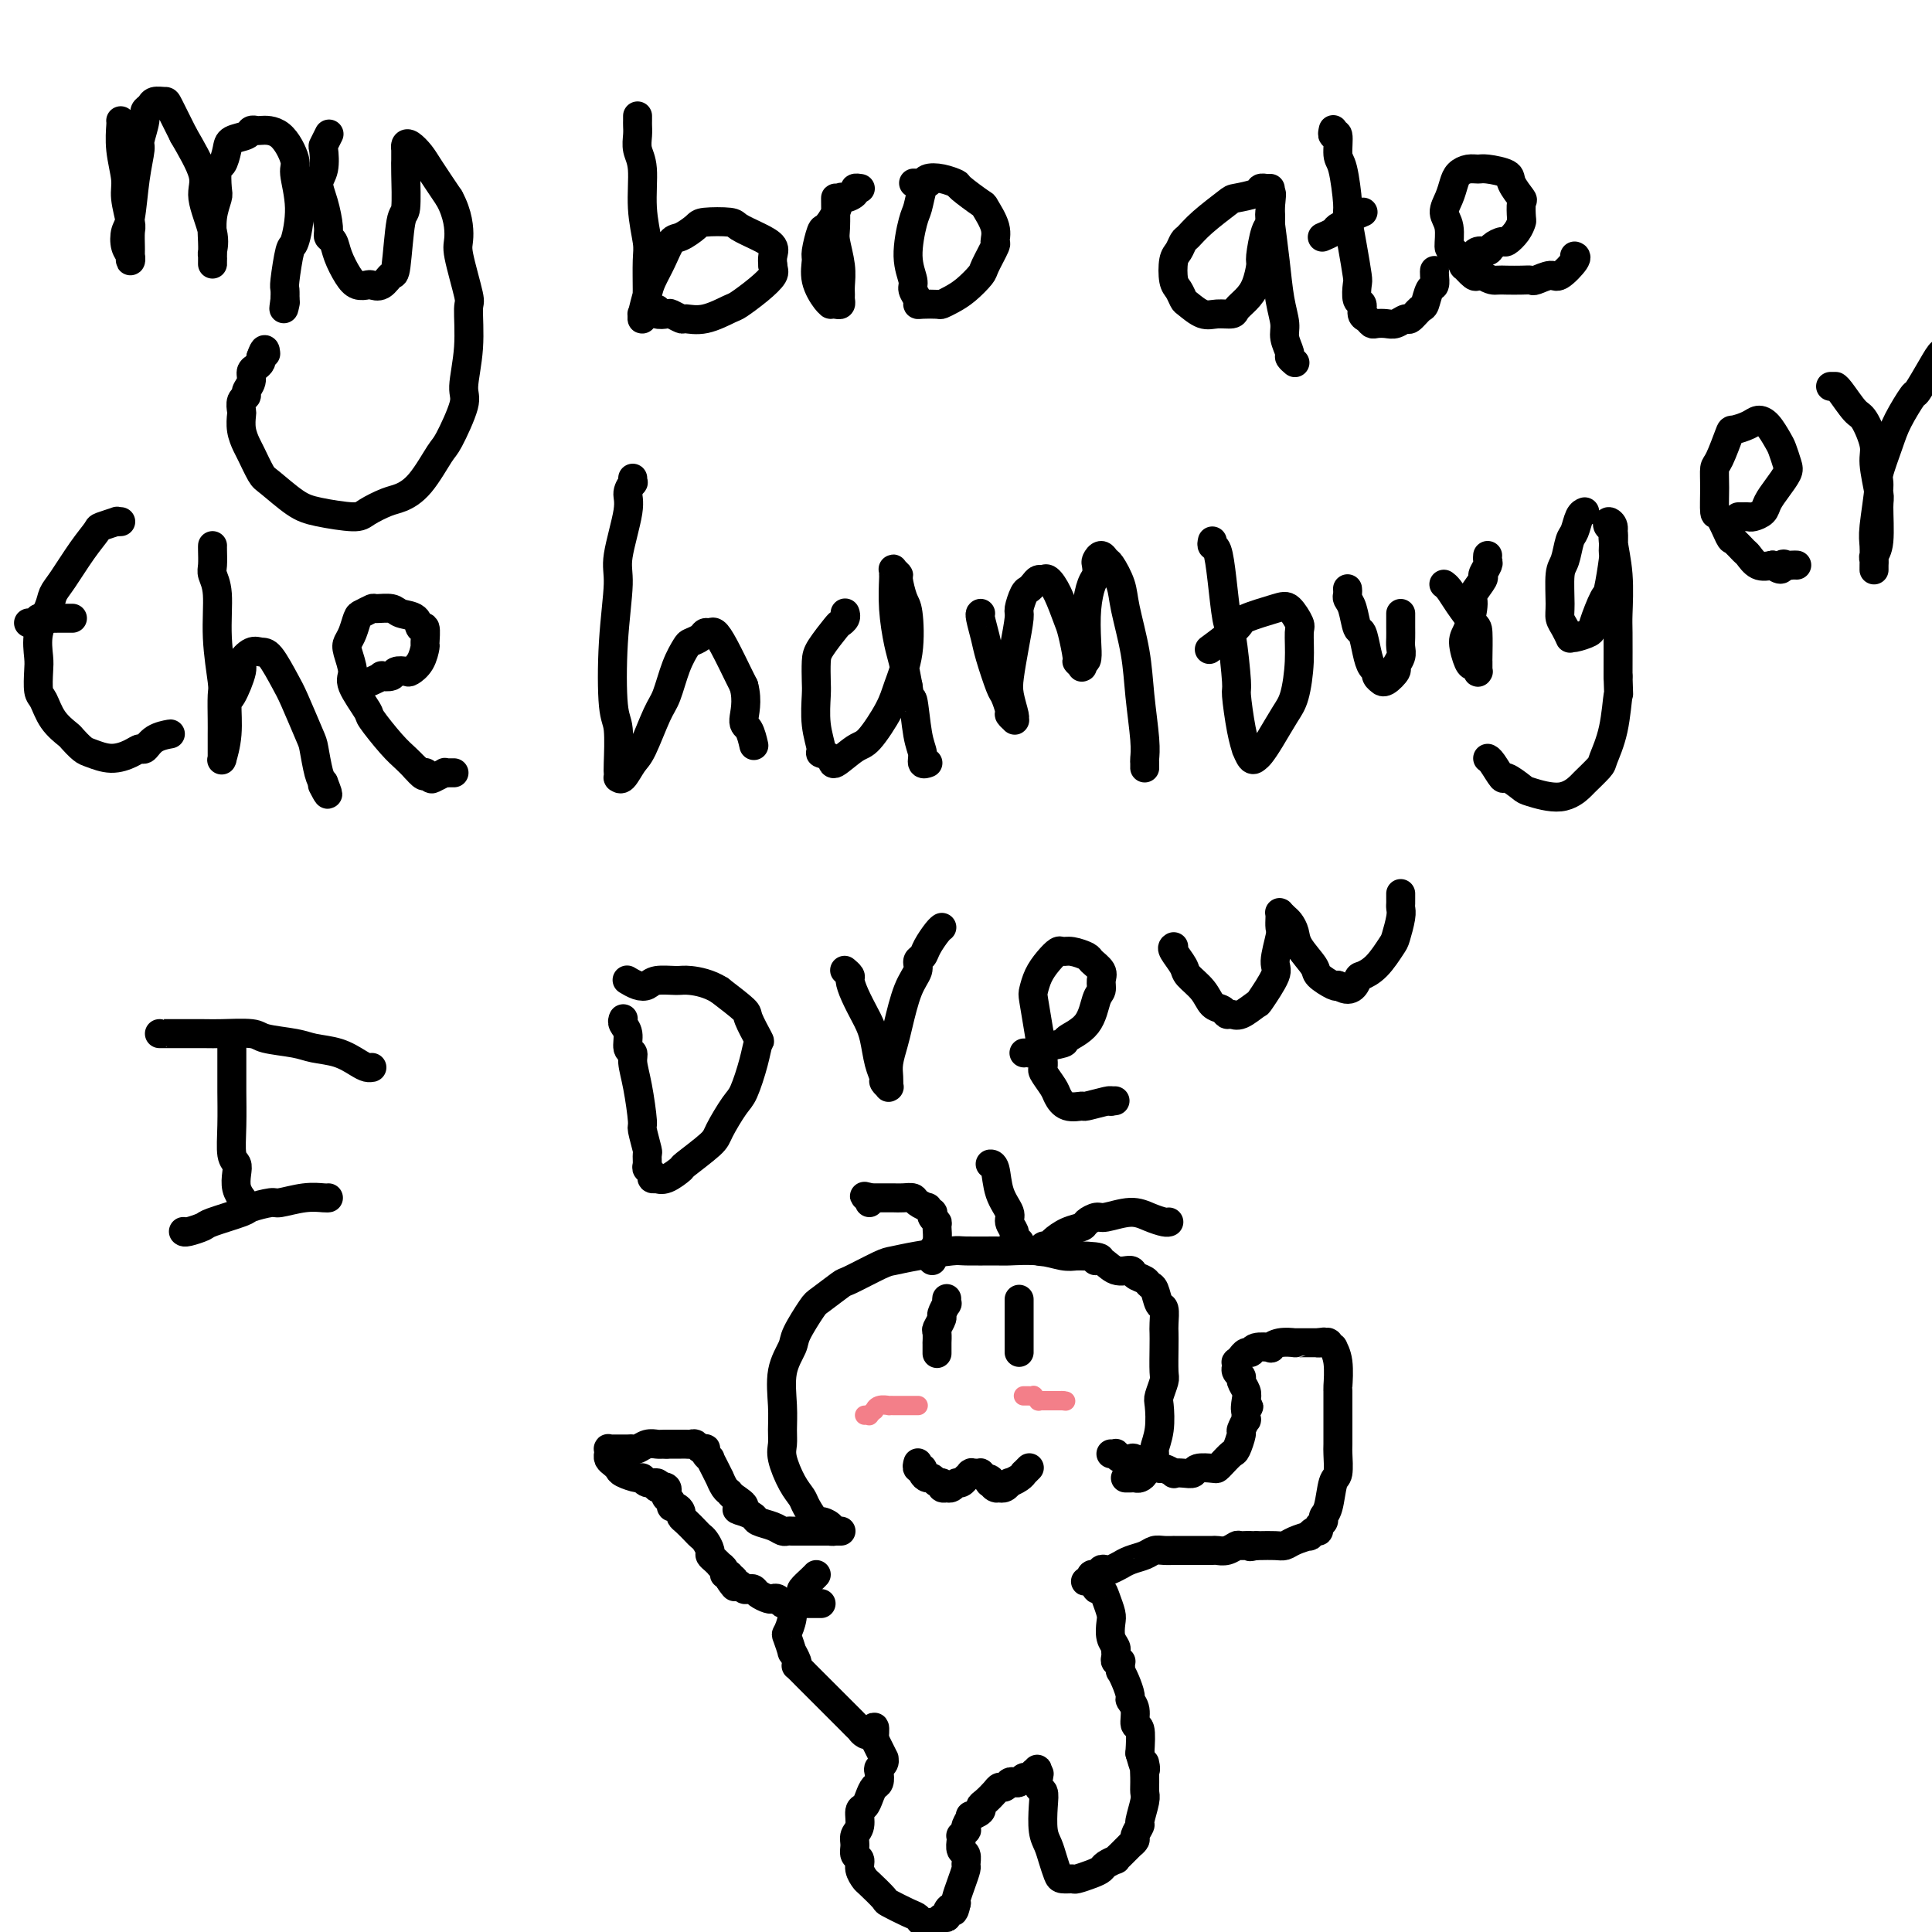 <svg viewBox='0 0 400 400' version='1.1' xmlns='http://www.w3.org/2000/svg' xmlns:xlink='http://www.w3.org/1999/xlink'><g fill='none' stroke='#000000' stroke-width='6' stroke-linecap='round' stroke-linejoin='round'><path d='M25,25c-0.009,-0.004 -0.017,-0.009 0,0c0.017,0.009 0.061,0.030 0,1c-0.061,0.970 -0.227,2.888 0,5c0.227,2.112 0.845,4.419 1,6c0.155,1.581 -0.155,2.437 0,4c0.155,1.563 0.773,3.835 1,5c0.227,1.165 0.061,1.225 0,2c-0.061,0.775 -0.017,2.265 0,3c0.017,0.735 0.005,0.716 0,1c-0.005,0.284 -0.005,0.870 0,1c0.005,0.130 0.015,-0.196 0,0c-0.015,0.196 -0.053,0.913 0,1c0.053,0.087 0.199,-0.456 0,-1c-0.199,-0.544 -0.743,-1.088 -1,-2c-0.257,-0.912 -0.228,-2.192 0,-3c0.228,-0.808 0.653,-1.144 1,-3c0.347,-1.856 0.614,-5.232 1,-8c0.386,-2.768 0.891,-4.926 1,-6c0.109,-1.074 -0.179,-1.062 0,-2c0.179,-0.938 0.826,-2.826 1,-4c0.174,-1.174 -0.124,-1.636 0,-2c0.124,-0.364 0.668,-0.631 1,-1c0.332,-0.369 0.450,-0.841 1,-1c0.550,-0.159 1.533,-0.004 2,0c0.467,0.004 0.419,-0.142 1,1c0.581,1.142 1.790,3.571 3,6'/><path d='M38,28c1.557,2.689 3.451,5.911 4,8c0.549,2.089 -0.245,3.046 0,5c0.245,1.954 1.530,4.907 2,7c0.470,2.093 0.126,3.328 0,4c-0.126,0.672 -0.034,0.781 0,1c0.034,0.219 0.009,0.549 0,1c-0.009,0.451 -0.003,1.024 0,1c0.003,-0.024 0.005,-0.644 0,-1c-0.005,-0.356 -0.015,-0.449 0,-1c0.015,-0.551 0.056,-1.560 0,-3c-0.056,-1.440 -0.208,-3.312 0,-5c0.208,-1.688 0.777,-3.194 1,-4c0.223,-0.806 0.099,-0.913 0,-2c-0.099,-1.087 -0.174,-3.156 0,-4c0.174,-0.844 0.596,-0.465 1,-1c0.404,-0.535 0.791,-1.986 1,-3c0.209,-1.014 0.239,-1.592 1,-2c0.761,-0.408 2.254,-0.646 3,-1c0.746,-0.354 0.744,-0.824 1,-1c0.256,-0.176 0.771,-0.059 1,0c0.229,0.059 0.171,0.060 1,0c0.829,-0.060 2.545,-0.180 4,1c1.455,1.180 2.650,3.659 3,5c0.350,1.341 -0.145,1.543 0,3c0.145,1.457 0.928,4.168 1,7c0.072,2.832 -0.569,5.786 -1,7c-0.431,1.214 -0.651,0.690 -1,2c-0.349,1.310 -0.825,4.454 -1,6c-0.175,1.546 -0.047,1.493 0,2c0.047,0.507 0.013,1.573 0,2c-0.013,0.427 -0.007,0.213 0,0'/><path d='M59,62c-0.467,3.178 -0.133,1.622 0,1c0.133,-0.622 0.067,-0.311 0,0'/><path d='M68,28c0.111,-0.224 0.221,-0.448 0,0c-0.221,0.448 -0.775,1.566 -1,2c-0.225,0.434 -0.123,0.182 0,1c0.123,0.818 0.267,2.706 0,4c-0.267,1.294 -0.944,1.995 -1,3c-0.056,1.005 0.509,2.316 1,4c0.491,1.684 0.908,3.743 1,5c0.092,1.257 -0.141,1.714 0,2c0.141,0.286 0.658,0.403 1,1c0.342,0.597 0.511,1.676 1,3c0.489,1.324 1.300,2.893 2,4c0.700,1.107 1.291,1.753 2,2c0.709,0.247 1.538,0.096 2,0c0.462,-0.096 0.557,-0.135 1,0c0.443,0.135 1.233,0.445 2,0c0.767,-0.445 1.512,-1.645 2,-2c0.488,-0.355 0.719,0.135 1,-2c0.281,-2.135 0.611,-6.896 1,-9c0.389,-2.104 0.836,-1.552 1,-3c0.164,-1.448 0.044,-4.896 0,-7c-0.044,-2.104 -0.012,-2.864 0,-3c0.012,-0.136 0.003,0.353 0,0c-0.003,-0.353 0.001,-1.546 0,-2c-0.001,-0.454 -0.008,-0.168 0,0c0.008,0.168 0.031,0.220 0,0c-0.031,-0.220 -0.116,-0.711 0,-1c0.116,-0.289 0.433,-0.376 1,0c0.567,0.376 1.383,1.217 2,2c0.617,0.783 1.033,1.510 2,3c0.967,1.490 2.483,3.745 4,6'/><path d='M93,41c1.878,3.395 2.074,6.382 2,8c-0.074,1.618 -0.417,1.865 0,4c0.417,2.135 1.593,6.156 2,8c0.407,1.844 0.046,1.510 0,3c-0.046,1.490 0.222,4.804 0,8c-0.222,3.196 -0.933,6.274 -1,8c-0.067,1.726 0.509,2.102 0,4c-0.509,1.898 -2.102,5.320 -3,7c-0.898,1.680 -1.102,1.619 -2,3c-0.898,1.381 -2.491,4.203 -4,6c-1.509,1.797 -2.935,2.570 -4,3c-1.065,0.430 -1.770,0.518 -3,1c-1.230,0.482 -2.984,1.359 -4,2c-1.016,0.641 -1.293,1.047 -3,1c-1.707,-0.047 -4.842,-0.548 -7,-1c-2.158,-0.452 -3.337,-0.855 -5,-2c-1.663,-1.145 -3.808,-3.033 -5,-4c-1.192,-0.967 -1.430,-1.012 -2,-2c-0.570,-0.988 -1.473,-2.918 -2,-4c-0.527,-1.082 -0.678,-1.316 -1,-2c-0.322,-0.684 -0.814,-1.819 -1,-3c-0.186,-1.181 -0.065,-2.410 0,-3c0.065,-0.590 0.074,-0.542 0,-1c-0.074,-0.458 -0.231,-1.422 0,-2c0.231,-0.578 0.849,-0.771 1,-1c0.151,-0.229 -0.166,-0.495 0,-1c0.166,-0.505 0.815,-1.249 1,-2c0.185,-0.751 -0.095,-1.511 0,-2c0.095,-0.489 0.564,-0.709 1,-1c0.436,-0.291 0.839,-0.655 1,-1c0.161,-0.345 0.081,-0.673 0,-1'/><path d='M54,74c0.844,-2.556 0.956,-1.444 1,-1c0.044,0.444 0.022,0.222 0,0'/><path d='M132,24c0.002,0.351 0.005,0.701 0,1c-0.005,0.299 -0.016,0.545 0,1c0.016,0.455 0.061,1.119 0,2c-0.061,0.881 -0.227,1.979 0,3c0.227,1.021 0.845,1.965 1,4c0.155,2.035 -0.155,5.160 0,8c0.155,2.840 0.775,5.394 1,7c0.225,1.606 0.057,2.263 0,4c-0.057,1.737 -0.001,4.556 0,6c0.001,1.444 -0.052,1.515 0,2c0.052,0.485 0.209,1.383 0,2c-0.209,0.617 -0.785,0.951 -1,1c-0.215,0.049 -0.070,-0.188 0,0c0.070,0.188 0.063,0.799 0,1c-0.063,0.201 -0.182,-0.010 0,-1c0.182,-0.990 0.666,-2.761 1,-4c0.334,-1.239 0.517,-1.946 1,-3c0.483,-1.054 1.267,-2.454 2,-4c0.733,-1.546 1.415,-3.238 2,-4c0.585,-0.762 1.071,-0.594 2,-1c0.929,-0.406 2.299,-1.385 3,-2c0.701,-0.615 0.731,-0.867 2,-1c1.269,-0.133 3.776,-0.149 5,0c1.224,0.149 1.165,0.463 2,1c0.835,0.537 2.564,1.299 4,2c1.436,0.701 2.579,1.343 3,2c0.421,0.657 0.120,1.331 0,2c-0.120,0.669 -0.060,1.335 0,2'/><path d='M160,55c0.121,0.937 0.424,1.278 0,2c-0.424,0.722 -1.574,1.825 -3,3c-1.426,1.175 -3.126,2.421 -4,3c-0.874,0.579 -0.921,0.491 -2,1c-1.079,0.509 -3.191,1.614 -5,2c-1.809,0.386 -3.315,0.052 -4,0c-0.685,-0.052 -0.548,0.179 -1,0c-0.452,-0.179 -1.494,-0.766 -2,-1c-0.506,-0.234 -0.476,-0.114 -1,0c-0.524,0.114 -1.603,0.223 -2,0c-0.397,-0.223 -0.114,-0.778 0,-1c0.114,-0.222 0.057,-0.111 0,0'/><path d='M173,41c0.002,0.023 0.004,0.046 0,0c-0.004,-0.046 -0.015,-0.160 0,1c0.015,1.160 0.057,3.596 0,5c-0.057,1.404 -0.212,1.776 0,3c0.212,1.224 0.789,3.298 1,5c0.211,1.702 0.054,3.030 0,4c-0.054,0.970 -0.004,1.580 0,2c0.004,0.420 -0.037,0.649 0,1c0.037,0.351 0.152,0.825 0,1c-0.152,0.175 -0.570,0.050 -1,0c-0.430,-0.050 -0.871,-0.024 -1,0c-0.129,0.024 0.056,0.045 0,0c-0.056,-0.045 -0.351,-0.156 -1,-1c-0.649,-0.844 -1.650,-2.420 -2,-4c-0.350,-1.580 -0.049,-3.164 0,-4c0.049,-0.836 -0.155,-0.925 0,-2c0.155,-1.075 0.670,-3.135 1,-4c0.330,-0.865 0.474,-0.536 1,-1c0.526,-0.464 1.432,-1.722 2,-3c0.568,-1.278 0.797,-2.577 1,-3c0.203,-0.423 0.380,0.030 1,0c0.620,-0.030 1.682,-0.544 2,-1c0.318,-0.456 -0.107,-0.853 0,-1c0.107,-0.147 0.745,-0.042 1,0c0.255,0.042 0.128,0.021 0,0'/><path d='M193,37c0.090,-0.112 0.179,-0.225 0,0c-0.179,0.225 -0.627,0.786 -1,1c-0.373,0.214 -0.670,0.081 -1,1c-0.330,0.919 -0.692,2.889 -1,4c-0.308,1.111 -0.562,1.362 -1,3c-0.438,1.638 -1.060,4.663 -1,7c0.060,2.337 0.802,3.985 1,5c0.198,1.015 -0.146,1.396 0,2c0.146,0.604 0.784,1.430 1,2c0.216,0.570 0.011,0.882 0,1c-0.011,0.118 0.174,0.041 1,0c0.826,-0.041 2.295,-0.046 3,0c0.705,0.046 0.646,0.142 1,0c0.354,-0.142 1.122,-0.522 2,-1c0.878,-0.478 1.867,-1.054 3,-2c1.133,-0.946 2.411,-2.261 3,-3c0.589,-0.739 0.490,-0.903 1,-2c0.510,-1.097 1.629,-3.128 2,-4c0.371,-0.872 -0.006,-0.584 0,-1c0.006,-0.416 0.396,-1.536 0,-3c-0.396,-1.464 -1.579,-3.271 -2,-4c-0.421,-0.729 -0.081,-0.378 -1,-1c-0.919,-0.622 -3.096,-2.215 -4,-3c-0.904,-0.785 -0.533,-0.760 -1,-1c-0.467,-0.240 -1.771,-0.744 -3,-1c-1.229,-0.256 -2.382,-0.265 -3,0c-0.618,0.265 -0.702,0.803 -1,1c-0.298,0.197 -0.811,0.053 -1,0c-0.189,-0.053 -0.054,-0.015 0,0c0.054,0.015 0.027,0.008 0,0'/><path d='M190,38c-1.500,-0.167 -0.750,-0.083 0,0'/><path d='M263,39c-0.453,-0.006 -0.906,-0.012 -1,0c-0.094,0.012 0.172,0.042 0,0c-0.172,-0.042 -0.780,-0.157 -1,0c-0.220,0.157 -0.052,0.585 -1,1c-0.948,0.415 -3.014,0.817 -4,1c-0.986,0.183 -0.894,0.147 -2,1c-1.106,0.853 -3.410,2.597 -5,4c-1.590,1.403 -2.465,2.467 -3,3c-0.535,0.533 -0.729,0.537 -1,1c-0.271,0.463 -0.619,1.385 -1,2c-0.381,0.615 -0.794,0.923 -1,2c-0.206,1.077 -0.204,2.923 0,4c0.204,1.077 0.609,1.385 1,2c0.391,0.615 0.767,1.539 1,2c0.233,0.461 0.324,0.461 1,1c0.676,0.539 1.938,1.617 3,2c1.062,0.383 1.923,0.071 3,0c1.077,-0.071 2.369,0.100 3,0c0.631,-0.100 0.599,-0.471 1,-1c0.401,-0.529 1.235,-1.217 2,-2c0.765,-0.783 1.463,-1.661 2,-3c0.537,-1.339 0.914,-3.140 1,-4c0.086,-0.860 -0.121,-0.779 0,-2c0.121,-1.221 0.568,-3.742 1,-5c0.432,-1.258 0.848,-1.251 1,-2c0.152,-0.749 0.041,-2.253 0,-3c-0.041,-0.747 -0.011,-0.736 0,-1c0.011,-0.264 0.003,-0.802 0,-1c-0.003,-0.198 -0.001,-0.057 0,0c0.001,0.057 0.000,0.028 0,0'/><path d='M263,41c0.477,-2.413 0.170,0.553 0,2c-0.170,1.447 -0.204,1.373 0,3c0.204,1.627 0.647,4.954 1,8c0.353,3.046 0.615,5.810 1,8c0.385,2.190 0.891,3.806 1,5c0.109,1.194 -0.181,1.966 0,3c0.181,1.034 0.833,2.330 1,3c0.167,0.670 -0.151,0.716 0,1c0.151,0.284 0.771,0.807 1,1c0.229,0.193 0.065,0.055 0,0c-0.065,-0.055 -0.033,-0.028 0,0'/><path d='M276,27c0.032,-0.143 0.064,-0.286 0,0c-0.064,0.286 -0.223,1.001 0,1c0.223,-0.001 0.830,-0.719 1,0c0.170,0.719 -0.095,2.875 0,4c0.095,1.125 0.551,1.219 1,3c0.449,1.781 0.891,5.249 1,7c0.109,1.751 -0.115,1.787 0,3c0.115,1.213 0.571,3.605 1,6c0.429,2.395 0.832,4.792 1,6c0.168,1.208 0.100,1.226 0,2c-0.100,0.774 -0.234,2.302 0,3c0.234,0.698 0.835,0.565 1,1c0.165,0.435 -0.108,1.437 0,2c0.108,0.563 0.595,0.688 1,1c0.405,0.312 0.728,0.811 1,1c0.272,0.189 0.491,0.067 1,0c0.509,-0.067 1.306,-0.078 2,0c0.694,0.078 1.285,0.244 2,0c0.715,-0.244 1.553,-0.899 2,-1c0.447,-0.101 0.502,0.353 1,0c0.498,-0.353 1.440,-1.513 2,-2c0.560,-0.487 0.739,-0.302 1,-1c0.261,-0.698 0.606,-2.278 1,-3c0.394,-0.722 0.838,-0.585 1,-1c0.162,-0.415 0.044,-1.381 0,-2c-0.044,-0.619 -0.012,-0.891 0,-1c0.012,-0.109 0.006,-0.054 0,0'/><path d='M274,49c-0.211,0.089 -0.423,0.179 0,0c0.423,-0.179 1.480,-0.626 2,-1c0.520,-0.374 0.504,-0.675 1,-1c0.496,-0.325 1.504,-0.675 2,-1c0.496,-0.325 0.480,-0.626 1,-1c0.520,-0.374 1.577,-0.821 2,-1c0.423,-0.179 0.211,-0.089 0,0'/><path d='M305,53c0.015,-0.032 0.030,-0.064 0,0c-0.030,0.064 -0.106,0.223 0,0c0.106,-0.223 0.395,-0.829 1,-1c0.605,-0.171 1.528,0.092 2,0c0.472,-0.092 0.494,-0.540 1,-1c0.506,-0.460 1.495,-0.933 2,-1c0.505,-0.067 0.527,0.272 1,0c0.473,-0.272 1.397,-1.156 2,-2c0.603,-0.844 0.886,-1.647 1,-2c0.114,-0.353 0.058,-0.255 0,-1c-0.058,-0.745 -0.120,-2.333 0,-3c0.120,-0.667 0.422,-0.413 0,-1c-0.422,-0.587 -1.569,-2.014 -2,-3c-0.431,-0.986 -0.147,-1.530 -1,-2c-0.853,-0.470 -2.845,-0.867 -4,-1c-1.155,-0.133 -1.475,-0.002 -2,0c-0.525,0.002 -1.256,-0.123 -2,0c-0.744,0.123 -1.502,0.496 -2,1c-0.498,0.504 -0.736,1.141 -1,2c-0.264,0.859 -0.552,1.940 -1,3c-0.448,1.060 -1.054,2.100 -1,3c0.054,0.900 0.769,1.661 1,3c0.231,1.339 -0.022,3.256 0,4c0.022,0.744 0.321,0.315 1,1c0.679,0.685 1.740,2.485 2,3c0.260,0.515 -0.281,-0.254 0,0c0.281,0.254 1.383,1.530 2,2c0.617,0.470 0.748,0.134 1,0c0.252,-0.134 0.626,-0.067 1,0'/><path d='M307,57c1.681,1.155 2.385,1.043 3,1c0.615,-0.043 1.142,-0.016 2,0c0.858,0.016 2.049,0.021 3,0c0.951,-0.021 1.664,-0.069 2,0c0.336,0.069 0.297,0.253 1,0c0.703,-0.253 2.150,-0.943 3,-1c0.850,-0.057 1.104,0.521 2,0c0.896,-0.521 2.433,-2.140 3,-3c0.567,-0.860 0.162,-0.960 0,-1c-0.162,-0.040 -0.081,-0.020 0,0'/><path d='M25,108c-0.510,0.028 -1.020,0.056 -1,0c0.020,-0.056 0.570,-0.195 0,0c-0.570,0.195 -2.261,0.723 -3,1c-0.739,0.277 -0.525,0.302 -1,1c-0.475,0.698 -1.637,2.068 -3,4c-1.363,1.932 -2.925,4.426 -4,6c-1.075,1.574 -1.661,2.230 -2,3c-0.339,0.770 -0.431,1.656 -1,3c-0.569,1.344 -1.614,3.145 -2,5c-0.386,1.855 -0.113,3.763 0,5c0.113,1.237 0.065,1.803 0,3c-0.065,1.197 -0.149,3.027 0,4c0.149,0.973 0.530,1.091 1,2c0.470,0.909 1.031,2.610 2,4c0.969,1.390 2.348,2.468 3,3c0.652,0.532 0.576,0.518 1,1c0.424,0.482 1.346,1.459 2,2c0.654,0.541 1.039,0.644 2,1c0.961,0.356 2.497,0.964 4,1c1.503,0.036 2.974,-0.502 4,-1c1.026,-0.498 1.606,-0.957 2,-1c0.394,-0.043 0.603,0.328 1,0c0.397,-0.328 0.983,-1.356 2,-2c1.017,-0.644 2.466,-0.904 3,-1c0.534,-0.096 0.153,-0.027 0,0c-0.153,0.027 -0.076,0.014 0,0'/><path d='M6,129c-0.086,-0.030 -0.171,-0.061 0,0c0.171,0.061 0.599,0.212 1,0c0.401,-0.212 0.777,-0.789 1,-1c0.223,-0.211 0.295,-0.057 1,0c0.705,0.057 2.045,0.015 3,0c0.955,-0.015 1.526,-0.004 2,0c0.474,0.004 0.850,0.001 1,0c0.150,-0.001 0.075,-0.001 0,0'/><path d='M44,113c0.002,-0.034 0.005,-0.067 0,0c-0.005,0.067 -0.016,0.236 0,1c0.016,0.764 0.061,2.124 0,3c-0.061,0.876 -0.227,1.267 0,2c0.227,0.733 0.845,1.806 1,4c0.155,2.194 -0.155,5.507 0,9c0.155,3.493 0.773,7.166 1,9c0.227,1.834 0.061,1.830 0,3c-0.061,1.170 -0.016,3.515 0,5c0.016,1.485 0.005,2.110 0,3c-0.005,0.890 -0.002,2.046 0,3c0.002,0.954 0.005,1.707 0,2c-0.005,0.293 -0.016,0.127 0,0c0.016,-0.127 0.058,-0.215 0,0c-0.058,0.215 -0.218,0.734 0,0c0.218,-0.734 0.813,-2.720 1,-5c0.187,-2.280 -0.035,-4.853 0,-6c0.035,-1.147 0.327,-0.867 1,-2c0.673,-1.133 1.726,-3.677 2,-5c0.274,-1.323 -0.232,-1.424 0,-2c0.232,-0.576 1.202,-1.628 2,-2c0.798,-0.372 1.426,-0.065 2,0c0.574,0.065 1.095,-0.113 2,1c0.905,1.113 2.193,3.517 3,5c0.807,1.483 1.133,2.047 2,4c0.867,1.953 2.274,5.297 3,7c0.726,1.703 0.773,1.766 1,3c0.227,1.234 0.636,3.638 1,5c0.364,1.362 0.682,1.681 1,2'/><path d='M67,162c1.702,4.250 0.458,1.875 0,1c-0.458,-0.875 -0.131,-0.250 0,0c0.131,0.250 0.065,0.125 0,0'/><path d='M77,141c0.065,-0.030 0.130,-0.060 0,0c-0.130,0.060 -0.453,0.208 0,0c0.453,-0.208 1.684,-0.774 2,-1c0.316,-0.226 -0.281,-0.112 0,0c0.281,0.112 1.441,0.222 2,0c0.559,-0.222 0.518,-0.774 1,-1c0.482,-0.226 1.488,-0.124 2,0c0.512,0.124 0.530,0.270 1,0c0.470,-0.270 1.390,-0.957 2,-2c0.610,-1.043 0.908,-2.444 1,-3c0.092,-0.556 -0.024,-0.267 0,-1c0.024,-0.733 0.188,-2.487 0,-3c-0.188,-0.513 -0.726,0.217 -1,0c-0.274,-0.217 -0.282,-1.380 -1,-2c-0.718,-0.620 -2.147,-0.699 -3,-1c-0.853,-0.301 -1.132,-0.826 -2,-1c-0.868,-0.174 -2.327,0.001 -3,0c-0.673,-0.001 -0.562,-0.180 -1,0c-0.438,0.180 -1.425,0.718 -2,1c-0.575,0.282 -0.738,0.310 -1,1c-0.262,0.690 -0.623,2.044 -1,3c-0.377,0.956 -0.769,1.514 -1,2c-0.231,0.486 -0.300,0.900 0,2c0.300,1.100 0.968,2.885 1,4c0.032,1.115 -0.574,1.558 0,3c0.574,1.442 2.328,3.881 3,5c0.672,1.119 0.263,0.919 1,2c0.737,1.081 2.622,3.445 4,5c1.378,1.555 2.251,2.301 3,3c0.749,0.699 1.375,1.349 2,2'/><path d='M86,159c2.411,2.800 1.938,1.300 2,1c0.062,-0.300 0.661,0.599 1,1c0.339,0.401 0.420,0.304 1,0c0.580,-0.304 1.658,-0.813 2,-1c0.342,-0.187 -0.052,-0.050 0,0c0.052,0.050 0.550,0.013 1,0c0.450,-0.013 0.852,-0.004 1,0c0.148,0.004 0.042,0.001 0,0c-0.042,-0.001 -0.021,-0.001 0,0'/><path d='M131,99c-0.035,0.468 -0.070,0.937 0,1c0.070,0.063 0.244,-0.278 0,0c-0.244,0.278 -0.906,1.176 -1,2c-0.094,0.824 0.380,1.576 0,4c-0.380,2.424 -1.615,6.521 -2,9c-0.385,2.479 0.079,3.340 0,6c-0.079,2.660 -0.701,7.118 -1,12c-0.299,4.882 -0.276,10.188 0,13c0.276,2.812 0.805,3.131 1,5c0.195,1.869 0.054,5.288 0,7c-0.054,1.712 -0.022,1.717 0,2c0.022,0.283 0.035,0.845 0,1c-0.035,0.155 -0.119,-0.098 0,0c0.119,0.098 0.441,0.545 1,0c0.559,-0.545 1.357,-2.084 2,-3c0.643,-0.916 1.132,-1.208 2,-3c0.868,-1.792 2.115,-5.082 3,-7c0.885,-1.918 1.407,-2.464 2,-4c0.593,-1.536 1.258,-4.062 2,-6c0.742,-1.938 1.561,-3.290 2,-4c0.439,-0.710 0.498,-0.780 1,-1c0.502,-0.220 1.446,-0.589 2,-1c0.554,-0.411 0.719,-0.864 1,-1c0.281,-0.136 0.677,0.044 1,0c0.323,-0.044 0.571,-0.311 1,0c0.429,0.311 1.039,1.199 2,3c0.961,1.801 2.275,4.515 3,6c0.725,1.485 0.863,1.743 1,2'/><path d='M154,142c0.884,3.214 0.093,5.748 0,7c-0.093,1.252 0.514,1.222 1,2c0.486,0.778 0.853,2.365 1,3c0.147,0.635 0.073,0.317 0,0'/><path d='M175,127c-0.028,-0.084 -0.056,-0.167 0,0c0.056,0.167 0.197,0.585 0,1c-0.197,0.415 -0.732,0.829 -1,1c-0.268,0.171 -0.268,0.101 -1,1c-0.732,0.899 -2.197,2.766 -3,4c-0.803,1.234 -0.943,1.833 -1,3c-0.057,1.167 -0.031,2.901 0,4c0.031,1.099 0.068,1.565 0,3c-0.068,1.435 -0.242,3.841 0,6c0.242,2.159 0.901,4.070 1,5c0.099,0.930 -0.362,0.877 0,1c0.362,0.123 1.547,0.420 2,1c0.453,0.580 0.176,1.441 1,1c0.824,-0.441 2.750,-2.186 4,-3c1.250,-0.814 1.824,-0.698 3,-2c1.176,-1.302 2.953,-4.023 4,-6c1.047,-1.977 1.362,-3.209 2,-5c0.638,-1.791 1.598,-4.139 2,-7c0.402,-2.861 0.248,-6.234 0,-8c-0.248,-1.766 -0.588,-1.924 -1,-3c-0.412,-1.076 -0.895,-3.069 -1,-4c-0.105,-0.931 0.168,-0.800 0,-1c-0.168,-0.200 -0.778,-0.731 -1,-1c-0.222,-0.269 -0.057,-0.277 0,0c0.057,0.277 0.004,0.838 0,1c-0.004,0.162 0.040,-0.075 0,1c-0.040,1.075 -0.165,3.464 0,6c0.165,2.536 0.621,5.221 1,7c0.379,1.779 0.680,2.651 1,4c0.320,1.349 0.660,3.174 1,5'/><path d='M188,142c0.493,3.714 0.724,2.000 1,3c0.276,1.000 0.596,4.713 1,7c0.404,2.287 0.892,3.149 1,4c0.108,0.851 -0.163,1.691 0,2c0.163,0.309 0.761,0.088 1,0c0.239,-0.088 0.120,-0.044 0,0'/><path d='M203,127c0.026,-0.012 0.052,-0.024 0,0c-0.052,0.024 -0.183,0.084 0,1c0.183,0.916 0.680,2.687 1,4c0.320,1.313 0.463,2.169 1,4c0.537,1.831 1.468,4.638 2,6c0.532,1.362 0.664,1.279 1,2c0.336,0.721 0.876,2.245 1,3c0.124,0.755 -0.166,0.740 0,1c0.166,0.260 0.790,0.795 1,1c0.210,0.205 0.006,0.080 0,0c-0.006,-0.080 0.184,-0.116 0,-1c-0.184,-0.884 -0.744,-2.616 -1,-4c-0.256,-1.384 -0.209,-2.420 0,-4c0.209,-1.580 0.581,-3.705 1,-6c0.419,-2.295 0.886,-4.761 1,-6c0.114,-1.239 -0.124,-1.250 0,-2c0.124,-0.750 0.611,-2.239 1,-3c0.389,-0.761 0.681,-0.794 1,-1c0.319,-0.206 0.666,-0.584 1,-1c0.334,-0.416 0.657,-0.869 1,-1c0.343,-0.131 0.708,0.058 1,0c0.292,-0.058 0.513,-0.365 1,0c0.487,0.365 1.240,1.403 2,3c0.760,1.597 1.528,3.752 2,5c0.472,1.248 0.648,1.588 1,3c0.352,1.412 0.879,3.897 1,5c0.121,1.103 -0.164,0.826 0,1c0.164,0.174 0.776,0.799 1,1c0.224,0.201 0.060,-0.023 0,0c-0.060,0.023 -0.017,0.292 0,0c0.017,-0.292 0.009,-1.146 0,-2'/><path d='M224,136c1.321,2.146 1.125,-0.490 1,-3c-0.125,-2.510 -0.178,-4.896 0,-7c0.178,-2.104 0.586,-3.928 1,-5c0.414,-1.072 0.832,-1.394 1,-2c0.168,-0.606 0.085,-1.496 0,-2c-0.085,-0.504 -0.174,-0.620 0,-1c0.174,-0.380 0.609,-1.022 1,-1c0.391,0.022 0.739,0.709 1,1c0.261,0.291 0.437,0.187 1,1c0.563,0.813 1.514,2.542 2,4c0.486,1.458 0.509,2.646 1,5c0.491,2.354 1.452,5.873 2,9c0.548,3.127 0.683,5.861 1,9c0.317,3.139 0.817,6.684 1,9c0.183,2.316 0.049,3.404 0,4c-0.049,0.596 -0.013,0.699 0,1c0.013,0.301 0.004,0.800 0,1c-0.004,0.200 -0.002,0.100 0,0'/><path d='M251,112c-0.089,0.430 -0.179,0.860 0,1c0.179,0.140 0.626,-0.011 1,1c0.374,1.011 0.674,3.183 1,6c0.326,2.817 0.679,6.280 1,8c0.321,1.720 0.612,1.699 1,4c0.388,2.301 0.874,6.926 1,9c0.126,2.074 -0.107,1.596 0,3c0.107,1.404 0.554,4.688 1,7c0.446,2.312 0.893,3.651 1,4c0.107,0.349 -0.124,-0.292 0,0c0.124,0.292 0.603,1.516 1,2c0.397,0.484 0.712,0.229 1,0c0.288,-0.229 0.550,-0.432 1,-1c0.450,-0.568 1.087,-1.501 2,-3c0.913,-1.499 2.103,-3.565 3,-5c0.897,-1.435 1.502,-2.238 2,-4c0.498,-1.762 0.888,-4.484 1,-7c0.112,-2.516 -0.055,-4.825 0,-6c0.055,-1.175 0.331,-1.215 0,-2c-0.331,-0.785 -1.270,-2.315 -2,-3c-0.730,-0.685 -1.251,-0.526 -3,0c-1.749,0.526 -4.727,1.419 -6,2c-1.273,0.581 -0.843,0.849 -2,2c-1.157,1.151 -3.902,3.186 -5,4c-1.098,0.814 -0.549,0.407 0,0'/><path d='M279,122c-0.006,-0.091 -0.013,-0.181 0,0c0.013,0.181 0.045,0.634 0,1c-0.045,0.366 -0.167,0.646 0,1c0.167,0.354 0.622,0.781 1,2c0.378,1.219 0.680,3.230 1,4c0.320,0.770 0.659,0.300 1,1c0.341,0.700 0.684,2.570 1,4c0.316,1.430 0.606,2.421 1,3c0.394,0.579 0.892,0.745 1,1c0.108,0.255 -0.173,0.597 0,1c0.173,0.403 0.802,0.866 1,1c0.198,0.134 -0.034,-0.061 0,0c0.034,0.061 0.335,0.378 1,0c0.665,-0.378 1.695,-1.452 2,-2c0.305,-0.548 -0.114,-0.569 0,-1c0.114,-0.431 0.763,-1.271 1,-2c0.237,-0.729 0.064,-1.348 0,-2c-0.064,-0.652 -0.017,-1.338 0,-2c0.017,-0.662 0.005,-1.301 0,-2c-0.005,-0.699 -0.001,-1.457 0,-2c0.001,-0.543 0.000,-0.869 0,-1c-0.000,-0.131 -0.000,-0.065 0,0'/><path d='M299,121c0.020,0.014 0.040,0.029 0,0c-0.040,-0.029 -0.140,-0.100 0,0c0.140,0.100 0.521,0.371 1,1c0.479,0.629 1.057,1.617 2,3c0.943,1.383 2.253,3.163 3,4c0.747,0.837 0.932,0.732 1,2c0.068,1.268 0.019,3.910 0,5c-0.019,1.090 -0.008,0.628 0,1c0.008,0.372 0.014,1.578 0,2c-0.014,0.422 -0.047,0.061 0,0c0.047,-0.061 0.173,0.177 0,0c-0.173,-0.177 -0.645,-0.769 -1,-1c-0.355,-0.231 -0.595,-0.101 -1,-1c-0.405,-0.899 -0.976,-2.826 -1,-4c-0.024,-1.174 0.500,-1.595 1,-3c0.500,-1.405 0.975,-3.795 1,-5c0.025,-1.205 -0.400,-1.226 0,-2c0.400,-0.774 1.624,-2.302 2,-3c0.376,-0.698 -0.095,-0.565 0,-1c0.095,-0.435 0.758,-1.436 1,-2c0.242,-0.564 0.065,-0.690 0,-1c-0.065,-0.310 -0.019,-0.803 0,-1c0.019,-0.197 0.009,-0.099 0,0'/><path d='M328,106c0.089,-0.031 0.179,-0.061 0,0c-0.179,0.061 -0.626,0.215 -1,1c-0.374,0.785 -0.674,2.202 -1,3c-0.326,0.798 -0.676,0.976 -1,2c-0.324,1.024 -0.620,2.893 -1,4c-0.380,1.107 -0.844,1.453 -1,3c-0.156,1.547 -0.004,4.295 0,6c0.004,1.705 -0.142,2.367 0,3c0.142,0.633 0.571,1.238 1,2c0.429,0.762 0.859,1.680 1,2c0.141,0.320 -0.008,0.043 0,0c0.008,-0.043 0.173,0.148 1,0c0.827,-0.148 2.316,-0.636 3,-1c0.684,-0.364 0.561,-0.605 1,-2c0.439,-1.395 1.439,-3.943 2,-5c0.561,-1.057 0.683,-0.622 1,-2c0.317,-1.378 0.830,-4.570 1,-6c0.170,-1.430 -0.003,-1.099 0,-2c0.003,-0.901 0.182,-3.034 0,-4c-0.182,-0.966 -0.724,-0.766 -1,-1c-0.276,-0.234 -0.284,-0.904 0,-1c0.284,-0.096 0.861,0.381 1,1c0.139,0.619 -0.159,1.378 0,3c0.159,1.622 0.775,4.105 1,7c0.225,2.895 0.061,6.203 0,8c-0.061,1.797 -0.017,2.085 0,4c0.017,1.915 0.009,5.458 0,9'/><path d='M335,140c0.184,5.214 0.143,3.250 0,4c-0.143,0.750 -0.390,4.213 -1,7c-0.610,2.787 -1.584,4.899 -2,6c-0.416,1.101 -0.273,1.192 -1,2c-0.727,0.808 -2.325,2.334 -3,3c-0.675,0.666 -0.426,0.471 -1,1c-0.574,0.529 -1.970,1.780 -4,2c-2.030,0.220 -4.694,-0.592 -6,-1c-1.306,-0.408 -1.254,-0.410 -2,-1c-0.746,-0.590 -2.291,-1.766 -3,-2c-0.709,-0.234 -0.582,0.473 -1,0c-0.418,-0.473 -1.382,-2.127 -2,-3c-0.618,-0.873 -0.891,-0.964 -1,-1c-0.109,-0.036 -0.055,-0.018 0,0'/><path d='M360,107c-0.087,-0.001 -0.174,-0.003 0,0c0.174,0.003 0.609,0.010 1,0c0.391,-0.010 0.737,-0.036 1,0c0.263,0.036 0.442,0.133 1,0c0.558,-0.133 1.495,-0.496 2,-1c0.505,-0.504 0.577,-1.150 1,-2c0.423,-0.850 1.197,-1.903 2,-3c0.803,-1.097 1.635,-2.237 2,-3c0.365,-0.763 0.263,-1.147 0,-2c-0.263,-0.853 -0.688,-2.173 -1,-3c-0.312,-0.827 -0.511,-1.160 -1,-2c-0.489,-0.840 -1.268,-2.188 -2,-3c-0.732,-0.812 -1.418,-1.090 -2,-1c-0.582,0.090 -1.060,0.547 -2,1c-0.940,0.453 -2.343,0.902 -3,1c-0.657,0.098 -0.569,-0.155 -1,1c-0.431,1.155 -1.382,3.717 -2,5c-0.618,1.283 -0.905,1.287 -1,2c-0.095,0.713 0.001,2.137 0,4c-0.001,1.863 -0.098,4.167 0,5c0.098,0.833 0.393,0.197 1,1c0.607,0.803 1.527,3.046 2,4c0.473,0.954 0.500,0.620 1,1c0.500,0.380 1.474,1.473 2,2c0.526,0.527 0.603,0.488 1,1c0.397,0.512 1.113,1.575 2,2c0.887,0.425 1.943,0.213 3,0'/><path d='M367,117c2.261,1.702 1.912,0.456 2,0c0.088,-0.456 0.612,-0.122 1,0c0.388,0.122 0.640,0.033 1,0c0.360,-0.033 0.828,-0.009 1,0c0.172,0.009 0.049,0.003 0,0c-0.049,-0.003 -0.025,-0.001 0,0'/><path d='M379,80c0.432,-0.000 0.863,-0.001 1,0c0.137,0.001 -0.022,0.002 0,0c0.022,-0.002 0.225,-0.009 1,1c0.775,1.009 2.120,3.034 3,4c0.880,0.966 1.293,0.873 2,2c0.707,1.127 1.707,3.474 2,5c0.293,1.526 -0.121,2.230 0,4c0.121,1.770 0.779,4.607 1,6c0.221,1.393 0.007,1.343 0,3c-0.007,1.657 0.194,5.022 0,7c-0.194,1.978 -0.784,2.568 -1,3c-0.216,0.432 -0.058,0.705 0,1c0.058,0.295 0.014,0.611 0,1c-0.014,0.389 0.000,0.850 0,1c-0.000,0.150 -0.016,-0.011 0,-1c0.016,-0.989 0.063,-2.806 0,-4c-0.063,-1.194 -0.237,-1.766 0,-4c0.237,-2.234 0.883,-6.130 1,-8c0.117,-1.870 -0.297,-1.712 0,-3c0.297,-1.288 1.305,-4.021 2,-6c0.695,-1.979 1.079,-3.203 2,-5c0.921,-1.797 2.380,-4.166 3,-5c0.620,-0.834 0.401,-0.132 1,-1c0.599,-0.868 2.016,-3.305 3,-5c0.984,-1.695 1.534,-2.649 2,-3c0.466,-0.351 0.847,-0.100 1,0c0.153,0.100 0.076,0.050 0,0'/><path d='M33,214c0.501,-0.000 1.003,-0.001 1,0c-0.003,0.001 -0.510,0.003 1,0c1.510,-0.003 5.037,-0.012 7,0c1.963,0.012 2.361,0.045 4,0c1.639,-0.045 4.517,-0.168 6,0c1.483,0.168 1.570,0.626 3,1c1.430,0.374 4.204,0.664 6,1c1.796,0.336 2.614,0.717 4,1c1.386,0.283 3.338,0.468 5,1c1.662,0.532 3.033,1.411 4,2c0.967,0.589 1.530,0.889 2,1c0.470,0.111 0.849,0.032 1,0c0.151,-0.032 0.076,-0.016 0,0'/><path d='M48,215c0.000,0.441 0.000,0.881 0,1c-0.000,0.119 -0.001,-0.084 0,1c0.001,1.084 0.004,3.456 0,5c-0.004,1.544 -0.015,2.261 0,4c0.015,1.739 0.056,4.500 0,7c-0.056,2.500 -0.207,4.740 0,6c0.207,1.260 0.774,1.539 1,2c0.226,0.461 0.113,1.104 0,2c-0.113,0.896 -0.226,2.044 0,3c0.226,0.956 0.792,1.719 1,2c0.208,0.281 0.060,0.080 0,0c-0.060,-0.080 -0.030,-0.040 0,0'/><path d='M38,255c-0.026,-0.026 -0.052,-0.052 0,0c0.052,0.052 0.182,0.183 1,0c0.818,-0.183 2.324,-0.680 3,-1c0.676,-0.320 0.521,-0.463 2,-1c1.479,-0.537 4.594,-1.468 6,-2c1.406,-0.532 1.105,-0.664 2,-1c0.895,-0.336 2.986,-0.875 4,-1c1.014,-0.125 0.951,0.163 2,0c1.049,-0.163 3.209,-0.776 5,-1c1.791,-0.224 3.213,-0.060 4,0c0.787,0.060 0.939,0.017 1,0c0.061,-0.017 0.030,-0.009 0,0'/><path d='M129,211c0.033,-0.075 0.065,-0.151 0,0c-0.065,0.151 -0.228,0.528 0,1c0.228,0.472 0.849,1.039 1,2c0.151,0.961 -0.166,2.318 0,3c0.166,0.682 0.814,0.690 1,1c0.186,0.310 -0.090,0.921 0,2c0.090,1.079 0.546,2.627 1,5c0.454,2.373 0.907,5.571 1,7c0.093,1.429 -0.172,1.090 0,2c0.172,0.910 0.782,3.070 1,4c0.218,0.930 0.043,0.631 0,1c-0.043,0.369 0.045,1.405 0,2c-0.045,0.595 -0.222,0.748 0,1c0.222,0.252 0.843,0.603 1,1c0.157,0.397 -0.150,0.840 0,1c0.150,0.160 0.756,0.035 1,0c0.244,-0.035 0.127,0.019 0,0c-0.127,-0.019 -0.265,-0.109 0,0c0.265,0.109 0.934,0.419 2,0c1.066,-0.419 2.530,-1.565 3,-2c0.470,-0.435 -0.054,-0.158 1,-1c1.054,-0.842 3.687,-2.805 5,-4c1.313,-1.195 1.308,-1.624 2,-3c0.692,-1.376 2.082,-3.700 3,-5c0.918,-1.300 1.363,-1.578 2,-3c0.637,-1.422 1.467,-3.990 2,-6c0.533,-2.010 0.770,-3.464 1,-4c0.230,-0.536 0.453,-0.154 0,-1c-0.453,-0.846 -1.584,-2.920 -2,-4c-0.416,-1.080 -0.119,-1.166 -1,-2c-0.881,-0.834 -2.941,-2.417 -5,-4'/><path d='M149,205c-2.163,-1.385 -4.571,-1.848 -6,-2c-1.429,-0.152 -1.879,0.008 -3,0c-1.121,-0.008 -2.914,-0.185 -4,0c-1.086,0.185 -1.466,0.730 -2,1c-0.534,0.270 -1.221,0.265 -2,0c-0.779,-0.265 -1.651,-0.790 -2,-1c-0.349,-0.210 -0.174,-0.105 0,0'/><path d='M175,201c-0.117,-0.099 -0.235,-0.199 0,0c0.235,0.199 0.822,0.696 1,1c0.178,0.304 -0.054,0.414 0,1c0.054,0.586 0.396,1.647 1,3c0.604,1.353 1.472,2.996 2,4c0.528,1.004 0.715,1.368 1,2c0.285,0.632 0.669,1.532 1,3c0.331,1.468 0.611,3.503 1,5c0.389,1.497 0.889,2.455 1,3c0.111,0.545 -0.166,0.676 0,1c0.166,0.324 0.776,0.839 1,1c0.224,0.161 0.063,-0.032 0,0c-0.063,0.032 -0.029,0.291 0,0c0.029,-0.291 0.052,-1.130 0,-2c-0.052,-0.870 -0.178,-1.769 0,-3c0.178,-1.231 0.660,-2.792 1,-4c0.340,-1.208 0.539,-2.063 1,-4c0.461,-1.937 1.183,-4.954 2,-7c0.817,-2.046 1.728,-3.119 2,-4c0.272,-0.881 -0.095,-1.571 0,-2c0.095,-0.429 0.652,-0.598 1,-1c0.348,-0.402 0.485,-1.036 1,-2c0.515,-0.964 1.406,-2.258 2,-3c0.594,-0.742 0.891,-0.930 1,-1c0.109,-0.070 0.031,-0.020 0,0c-0.031,0.020 -0.016,0.010 0,0'/><path d='M212,218c0.484,0.006 0.968,0.013 1,0c0.032,-0.013 -0.387,-0.044 0,0c0.387,0.044 1.581,0.163 2,0c0.419,-0.163 0.062,-0.607 1,-1c0.938,-0.393 3.169,-0.734 4,-1c0.831,-0.266 0.261,-0.455 1,-1c0.739,-0.545 2.789,-1.444 4,-3c1.211,-1.556 1.585,-3.769 2,-5c0.415,-1.231 0.870,-1.481 1,-2c0.130,-0.519 -0.066,-1.306 0,-2c0.066,-0.694 0.393,-1.296 0,-2c-0.393,-0.704 -1.505,-1.511 -2,-2c-0.495,-0.489 -0.373,-0.662 -1,-1c-0.627,-0.338 -2.003,-0.842 -3,-1c-0.997,-0.158 -1.616,0.031 -2,0c-0.384,-0.031 -0.534,-0.282 -1,0c-0.466,0.282 -1.246,1.097 -2,2c-0.754,0.903 -1.480,1.895 -2,3c-0.520,1.105 -0.835,2.321 -1,3c-0.165,0.679 -0.181,0.819 0,2c0.181,1.181 0.559,3.404 1,6c0.441,2.596 0.946,5.565 1,7c0.054,1.435 -0.342,1.337 0,2c0.342,0.663 1.422,2.088 2,3c0.578,0.912 0.652,1.313 1,2c0.348,0.687 0.969,1.662 2,2c1.031,0.338 2.472,0.039 3,0c0.528,-0.039 0.142,0.182 1,0c0.858,-0.182 2.959,-0.766 4,-1c1.041,-0.234 1.020,-0.117 1,0'/><path d='M230,228c1.500,-0.167 0.750,-0.083 0,0'/><path d='M243,196c-0.217,0.125 -0.434,0.251 0,1c0.434,0.749 1.521,2.123 2,3c0.479,0.877 0.352,1.258 1,2c0.648,0.742 2.071,1.844 3,3c0.929,1.156 1.364,2.364 2,3c0.636,0.636 1.474,0.698 2,1c0.526,0.302 0.740,0.842 1,1c0.260,0.158 0.564,-0.066 1,0c0.436,0.066 1.002,0.421 2,0c0.998,-0.421 2.429,-1.619 3,-2c0.571,-0.381 0.283,0.053 1,-1c0.717,-1.053 2.441,-3.595 3,-5c0.559,-1.405 -0.046,-1.673 0,-3c0.046,-1.327 0.745,-3.714 1,-5c0.255,-1.286 0.068,-1.470 0,-2c-0.068,-0.530 -0.015,-1.407 0,-2c0.015,-0.593 -0.007,-0.903 0,-1c0.007,-0.097 0.044,0.018 0,0c-0.044,-0.018 -0.169,-0.169 0,0c0.169,0.169 0.631,0.658 1,1c0.369,0.342 0.646,0.538 1,1c0.354,0.462 0.785,1.189 1,2c0.215,0.811 0.215,1.706 1,3c0.785,1.294 2.355,2.986 3,4c0.645,1.014 0.366,1.350 1,2c0.634,0.650 2.181,1.614 3,2c0.819,0.386 0.909,0.193 1,0'/><path d='M277,204c2.738,1.984 3.584,-0.057 4,-1c0.416,-0.943 0.402,-0.788 1,-1c0.598,-0.212 1.806,-0.792 3,-2c1.194,-1.208 2.372,-3.045 3,-4c0.628,-0.955 0.704,-1.029 1,-2c0.296,-0.971 0.811,-2.838 1,-4c0.189,-1.162 0.051,-1.618 0,-2c-0.051,-0.382 -0.014,-0.691 0,-1c0.014,-0.309 0.004,-0.619 0,-1c-0.004,-0.381 -0.001,-0.833 0,-1c0.001,-0.167 0.000,-0.048 0,0c-0.000,0.048 -0.000,0.024 0,0'/><path d='M173,317c-0.034,0.006 -0.069,0.011 0,0c0.069,-0.011 0.241,-0.039 0,0c-0.241,0.039 -0.895,0.144 -1,0c-0.105,-0.144 0.337,-0.538 0,-1c-0.337,-0.462 -1.455,-0.992 -2,-1c-0.545,-0.008 -0.518,0.507 -1,0c-0.482,-0.507 -1.474,-2.036 -2,-3c-0.526,-0.964 -0.586,-1.362 -1,-2c-0.414,-0.638 -1.182,-1.515 -2,-3c-0.818,-1.485 -1.685,-3.579 -2,-5c-0.315,-1.421 -0.077,-2.170 0,-3c0.077,-0.830 -0.007,-1.742 0,-3c0.007,-1.258 0.103,-2.862 0,-5c-0.103,-2.138 -0.406,-4.808 0,-7c0.406,-2.192 1.521,-3.905 2,-5c0.479,-1.095 0.323,-1.573 1,-3c0.677,-1.427 2.188,-3.805 3,-5c0.812,-1.195 0.926,-1.209 2,-2c1.074,-0.791 3.109,-2.358 4,-3c0.891,-0.642 0.638,-0.358 2,-1c1.362,-0.642 4.339,-2.211 6,-3c1.661,-0.789 2.007,-0.800 3,-1c0.993,-0.200 2.633,-0.589 5,-1c2.367,-0.411 5.462,-0.843 7,-1c1.538,-0.157 1.521,-0.038 3,0c1.479,0.038 4.454,-0.004 6,0c1.546,0.004 1.662,0.052 3,0c1.338,-0.052 3.899,-0.206 6,0c2.101,0.206 3.743,0.773 5,1c1.257,0.227 2.128,0.113 3,0'/><path d='M223,260c6.760,0.105 4.661,0.868 4,1c-0.661,0.132 0.117,-0.368 1,0c0.883,0.368 1.872,1.605 3,2c1.128,0.395 2.396,-0.051 3,0c0.604,0.051 0.543,0.599 1,1c0.457,0.401 1.433,0.655 2,1c0.567,0.345 0.726,0.782 1,1c0.274,0.218 0.662,0.218 1,1c0.338,0.782 0.627,2.346 1,3c0.373,0.654 0.832,0.399 1,1c0.168,0.601 0.046,2.057 0,3c-0.046,0.943 -0.016,1.373 0,2c0.016,0.627 0.018,1.450 0,3c-0.018,1.550 -0.056,3.828 0,5c0.056,1.172 0.207,1.239 0,2c-0.207,0.761 -0.772,2.217 -1,3c-0.228,0.783 -0.117,0.892 0,2c0.117,1.108 0.241,3.214 0,5c-0.241,1.786 -0.848,3.253 -1,4c-0.152,0.747 0.151,0.774 0,1c-0.151,0.226 -0.758,0.652 -1,1c-0.242,0.348 -0.120,0.619 0,1c0.120,0.381 0.239,0.873 0,1c-0.239,0.127 -0.837,-0.109 -1,0c-0.163,0.109 0.110,0.565 0,1c-0.110,0.435 -0.604,0.849 -1,1c-0.396,0.151 -0.694,0.041 -1,0c-0.306,-0.041 -0.621,-0.011 -1,0c-0.379,0.011 -0.823,0.003 -1,0c-0.177,-0.003 -0.089,-0.002 0,0'/><path d='M174,317c0.111,0.000 0.222,0.000 0,0c-0.222,-0.000 -0.777,-0.000 -1,0c-0.223,0.000 -0.115,0.000 0,0c0.115,-0.000 0.237,-0.000 0,0c-0.237,0.000 -0.833,0.000 -1,0c-0.167,-0.000 0.096,-0.000 0,0c-0.096,0.000 -0.552,0.000 -1,0c-0.448,-0.000 -0.890,-0.000 -1,0c-0.110,0.000 0.111,0.000 0,0c-0.111,-0.000 -0.553,-0.000 -1,0c-0.447,0.000 -0.897,0.000 -1,0c-0.103,-0.000 0.141,-0.000 0,0c-0.141,0.000 -0.667,0.001 -1,0c-0.333,-0.001 -0.472,-0.003 -1,0c-0.528,0.003 -1.445,0.012 -2,0c-0.555,-0.012 -0.750,-0.045 -1,0c-0.250,0.045 -0.556,0.167 -1,0c-0.444,-0.167 -1.026,-0.622 -2,-1c-0.974,-0.378 -2.339,-0.679 -3,-1c-0.661,-0.321 -0.617,-0.663 -1,-1c-0.383,-0.337 -1.191,-0.668 -2,-1'/><path d='M154,313c-2.986,-0.738 -0.450,-0.584 0,-1c0.450,-0.416 -1.185,-1.402 -2,-2c-0.815,-0.598 -0.810,-0.807 -1,-1c-0.190,-0.193 -0.577,-0.371 -1,-1c-0.423,-0.629 -0.883,-1.709 -1,-2c-0.117,-0.291 0.109,0.206 0,0c-0.109,-0.206 -0.551,-1.117 -1,-2c-0.449,-0.883 -0.904,-1.740 -1,-2c-0.096,-0.260 0.167,0.075 0,0c-0.167,-0.075 -0.766,-0.560 -1,-1c-0.234,-0.440 -0.104,-0.836 0,-1c0.104,-0.164 0.183,-0.097 0,0c-0.183,0.097 -0.626,0.222 -1,0c-0.374,-0.222 -0.677,-0.792 -1,-1c-0.323,-0.208 -0.667,-0.056 -1,0c-0.333,0.056 -0.656,0.015 -1,0c-0.344,-0.015 -0.708,-0.004 -1,0c-0.292,0.004 -0.512,0.001 -1,0c-0.488,-0.001 -1.244,-0.001 -2,0'/><path d='M138,299c-1.289,0.016 -1.511,0.057 -2,0c-0.489,-0.057 -1.244,-0.211 -2,0c-0.756,0.211 -1.512,0.789 -2,1c-0.488,0.211 -0.708,0.057 -1,0c-0.292,-0.057 -0.656,-0.015 -1,0c-0.344,0.015 -0.666,0.003 -1,0c-0.334,-0.003 -0.678,0.003 -1,0c-0.322,-0.003 -0.622,-0.015 -1,0c-0.378,0.015 -0.833,0.056 -1,0c-0.167,-0.056 -0.045,-0.208 0,0c0.045,0.208 0.015,0.777 0,1c-0.015,0.223 -0.015,0.101 0,0c0.015,-0.101 0.043,-0.182 0,0c-0.043,0.182 -0.159,0.627 0,1c0.159,0.373 0.592,0.673 1,1c0.408,0.327 0.791,0.680 1,1c0.209,0.320 0.246,0.607 1,1c0.754,0.393 2.227,0.893 3,1c0.773,0.107 0.846,-0.177 1,0c0.154,0.177 0.388,0.817 1,1c0.612,0.183 1.604,-0.091 2,0c0.396,0.091 0.198,0.545 0,1'/><path d='M136,308c1.713,0.945 0.995,0.306 1,0c0.005,-0.306 0.733,-0.279 1,0c0.267,0.279 0.072,0.811 0,1c-0.072,0.189 -0.020,0.036 0,0c0.020,-0.036 0.009,0.046 0,0c-0.009,-0.046 -0.017,-0.218 0,0c0.017,0.218 0.060,0.828 0,1c-0.060,0.172 -0.222,-0.095 0,0c0.222,0.095 0.830,0.550 1,1c0.170,0.450 -0.096,0.893 0,1c0.096,0.107 0.554,-0.122 1,0c0.446,0.122 0.879,0.596 1,1c0.121,0.404 -0.070,0.737 0,1c0.070,0.263 0.401,0.455 1,1c0.599,0.545 1.466,1.441 2,2c0.534,0.559 0.734,0.779 1,1c0.266,0.221 0.597,0.441 1,1c0.403,0.559 0.877,1.455 1,2c0.123,0.545 -0.107,0.737 0,1c0.107,0.263 0.549,0.596 1,1c0.451,0.404 0.909,0.878 1,1c0.091,0.122 -0.186,-0.107 0,0c0.186,0.107 0.834,0.551 1,1c0.166,0.449 -0.151,0.904 0,1c0.151,0.096 0.772,-0.166 1,0c0.228,0.166 0.065,0.762 0,1c-0.065,0.238 -0.033,0.119 0,0'/><path d='M151,327c2.256,2.957 0.397,0.849 0,0c-0.397,-0.849 0.667,-0.437 1,0c0.333,0.437 -0.065,0.901 0,1c0.065,0.099 0.594,-0.167 1,0c0.406,0.167 0.690,0.766 1,1c0.310,0.234 0.646,0.101 1,0c0.354,-0.101 0.725,-0.172 1,0c0.275,0.172 0.455,0.586 1,1c0.545,0.414 1.455,0.829 2,1c0.545,0.171 0.723,0.098 1,0c0.277,-0.098 0.652,-0.223 1,0c0.348,0.223 0.670,0.792 1,1c0.330,0.208 0.670,0.056 1,0c0.330,-0.056 0.652,-0.015 1,0c0.348,0.015 0.724,0.004 1,0c0.276,-0.004 0.452,-0.001 1,0c0.548,0.001 1.466,0.000 2,0c0.534,-0.000 0.682,-0.000 1,0c0.318,0.000 0.805,0.000 1,0c0.195,-0.000 0.097,-0.000 0,0'/><path d='M230,301c0.438,0.030 0.876,0.059 1,0c0.124,-0.059 -0.065,-0.208 0,0c0.065,0.208 0.383,0.773 1,1c0.617,0.227 1.531,0.118 2,0c0.469,-0.118 0.491,-0.243 1,0c0.509,0.243 1.503,0.853 2,1c0.497,0.147 0.496,-0.171 1,0c0.504,0.171 1.514,0.830 2,1c0.486,0.170 0.449,-0.150 1,0c0.551,0.150 1.690,0.768 2,1c0.310,0.232 -0.208,0.076 0,0c0.208,-0.076 1.141,-0.072 2,0c0.859,0.072 1.644,0.214 2,0c0.356,-0.214 0.284,-0.783 1,-1c0.716,-0.217 2.219,-0.084 3,0c0.781,0.084 0.840,0.117 1,0c0.160,-0.117 0.420,-0.383 1,-1c0.580,-0.617 1.480,-1.585 2,-2c0.520,-0.415 0.661,-0.278 1,-1c0.339,-0.722 0.875,-2.304 1,-3c0.125,-0.696 -0.162,-0.506 0,-1c0.162,-0.494 0.775,-1.671 1,-2c0.225,-0.329 0.064,0.192 0,0c-0.064,-0.192 -0.032,-1.096 0,-2'/><path d='M258,292c1.088,-1.760 0.307,-0.159 0,0c-0.307,0.159 -0.138,-1.123 0,-2c0.138,-0.877 0.247,-1.349 0,-2c-0.247,-0.651 -0.851,-1.481 -1,-2c-0.149,-0.519 0.156,-0.726 0,-1c-0.156,-0.274 -0.774,-0.613 -1,-1c-0.226,-0.387 -0.062,-0.821 0,-1c0.062,-0.179 0.021,-0.105 0,0c-0.021,0.105 -0.020,0.239 0,0c0.020,-0.239 0.061,-0.853 0,-1c-0.061,-0.147 -0.223,0.172 0,0c0.223,-0.172 0.831,-0.834 1,-1c0.169,-0.166 -0.101,0.166 0,0c0.101,-0.166 0.572,-0.828 1,-1c0.428,-0.172 0.813,0.146 1,0c0.187,-0.146 0.177,-0.757 1,-1c0.823,-0.243 2.479,-0.118 3,0c0.521,0.118 -0.092,0.228 0,0c0.092,-0.228 0.889,-0.793 2,-1c1.111,-0.207 2.535,-0.055 3,0c0.465,0.055 -0.030,0.015 0,0c0.030,-0.015 0.585,-0.004 1,0c0.415,0.004 0.688,0.001 1,0c0.312,-0.001 0.661,-0.000 1,0c0.339,0.000 0.668,0.000 1,0c0.332,-0.000 0.666,-0.000 1,0'/><path d='M273,278c2.261,-0.309 0.413,-0.083 0,0c-0.413,0.083 0.607,0.022 1,0c0.393,-0.022 0.158,-0.006 0,0c-0.158,0.006 -0.240,0.000 0,0c0.240,-0.000 0.800,0.004 1,0c0.200,-0.004 0.038,-0.017 0,0c-0.038,0.017 0.046,0.063 0,0c-0.046,-0.063 -0.223,-0.237 0,0c0.223,0.237 0.844,0.883 1,1c0.156,0.117 -0.154,-0.295 0,0c0.154,0.295 0.773,1.298 1,3c0.227,1.702 0.060,4.102 0,5c-0.060,0.898 -0.015,0.293 0,1c0.015,0.707 0.001,2.724 0,5c-0.001,2.276 0.011,4.809 0,6c-0.011,1.191 -0.046,1.040 0,2c0.046,0.960 0.171,3.031 0,4c-0.171,0.969 -0.638,0.837 -1,2c-0.362,1.163 -0.618,3.622 -1,5c-0.382,1.378 -0.890,1.675 -1,2c-0.110,0.325 0.176,0.680 0,1c-0.176,0.320 -0.815,0.607 -1,1c-0.185,0.393 0.084,0.893 0,1c-0.084,0.107 -0.523,-0.178 -1,0c-0.477,0.178 -0.994,0.818 -1,1c-0.006,0.182 0.500,-0.095 0,0c-0.500,0.095 -2.004,0.561 -3,1c-0.996,0.439 -1.483,0.850 -2,1c-0.517,0.150 -1.062,0.041 -2,0c-0.938,-0.041 -2.268,-0.012 -3,0c-0.732,0.012 -0.866,0.006 -1,0'/><path d='M260,320c-1.971,0.460 -0.900,0.109 -1,0c-0.100,-0.109 -1.373,0.023 -2,0c-0.627,-0.023 -0.610,-0.202 -1,0c-0.390,0.202 -1.189,0.786 -2,1c-0.811,0.214 -1.634,0.057 -2,0c-0.366,-0.057 -0.274,-0.015 -1,0c-0.726,0.015 -2.270,0.004 -3,0c-0.730,-0.004 -0.646,-0.001 -1,0c-0.354,0.001 -1.145,-0.001 -2,0c-0.855,0.001 -1.775,0.003 -2,0c-0.225,-0.003 0.246,-0.012 0,0c-0.246,0.012 -1.209,0.046 -2,0c-0.791,-0.046 -1.412,-0.171 -2,0c-0.588,0.171 -1.145,0.638 -2,1c-0.855,0.362 -2.007,0.619 -3,1c-0.993,0.381 -1.825,0.886 -2,1c-0.175,0.114 0.308,-0.162 0,0c-0.308,0.162 -1.407,0.761 -2,1c-0.593,0.239 -0.681,0.116 -1,0c-0.319,-0.116 -0.869,-0.227 -1,0c-0.131,0.227 0.157,0.792 0,1c-0.157,0.208 -0.760,0.058 -1,0c-0.240,-0.058 -0.116,-0.026 0,0c0.116,0.026 0.223,0.045 0,0c-0.223,-0.045 -0.778,-0.156 -1,0c-0.222,0.156 -0.111,0.578 0,1'/><path d='M226,327c-2.378,0.889 -0.822,0.111 0,0c0.822,-0.111 0.911,0.444 1,1'/><path d='M227,328c0.168,0.088 0.087,-0.191 0,0c-0.087,0.191 -0.181,0.851 0,1c0.181,0.149 0.636,-0.213 1,0c0.364,0.213 0.637,1.002 1,2c0.363,0.998 0.815,2.204 1,3c0.185,0.796 0.102,1.180 0,2c-0.102,0.820 -0.224,2.075 0,3c0.224,0.925 0.792,1.518 1,2c0.208,0.482 0.055,0.851 0,1c-0.055,0.149 -0.011,0.078 0,0c0.011,-0.078 -0.011,-0.165 0,0c0.011,0.165 0.056,0.580 0,1c-0.056,0.420 -0.211,0.844 0,1c0.211,0.156 0.789,0.045 1,0c0.211,-0.045 0.057,-0.022 0,0c-0.057,0.022 -0.016,0.043 0,0c0.016,-0.043 0.007,-0.150 0,0c-0.007,0.150 -0.012,0.559 0,1c0.012,0.441 0.041,0.916 0,1c-0.041,0.084 -0.150,-0.222 0,0c0.150,0.222 0.561,0.971 1,2c0.439,1.029 0.906,2.339 1,3c0.094,0.661 -0.185,0.674 0,1c0.185,0.326 0.833,0.964 1,2c0.167,1.036 -0.147,2.471 0,3c0.147,0.529 0.756,0.151 1,1c0.244,0.849 0.122,2.924 0,5'/><path d='M236,363c1.618,5.730 1.161,2.555 1,2c-0.161,-0.555 -0.028,1.510 0,3c0.028,1.490 -0.049,2.406 0,3c0.049,0.594 0.224,0.866 0,2c-0.224,1.134 -0.849,3.131 -1,4c-0.151,0.869 0.171,0.610 0,1c-0.171,0.390 -0.834,1.429 -1,2c-0.166,0.571 0.167,0.674 0,1c-0.167,0.326 -0.832,0.875 -1,1c-0.168,0.125 0.161,-0.173 0,0c-0.161,0.173 -0.812,0.816 -1,1c-0.188,0.184 0.086,-0.091 0,0c-0.086,0.091 -0.533,0.549 -1,1c-0.467,0.451 -0.953,0.894 -1,1c-0.047,0.106 0.344,-0.125 0,0c-0.344,0.125 -1.425,0.608 -2,1c-0.575,0.392 -0.644,0.694 -1,1c-0.356,0.306 -0.998,0.616 -2,1c-1.002,0.384 -2.362,0.840 -3,1c-0.638,0.160 -0.552,0.023 -1,0c-0.448,-0.023 -1.430,0.067 -2,0c-0.570,-0.067 -0.727,-0.293 -1,-1c-0.273,-0.707 -0.661,-1.895 -1,-3c-0.339,-1.105 -0.631,-2.126 -1,-3c-0.369,-0.874 -0.817,-1.601 -1,-3c-0.183,-1.399 -0.102,-3.471 0,-5c0.102,-1.529 0.223,-2.515 0,-3c-0.223,-0.485 -0.792,-0.470 -1,-1c-0.208,-0.530 -0.056,-1.604 0,-2c0.056,-0.396 0.016,-0.113 0,0c-0.016,0.113 -0.008,0.057 0,0'/><path d='M215,368c-0.480,-2.857 -0.180,-1.499 0,-1c0.180,0.499 0.242,0.138 0,0c-0.242,-0.138 -0.786,-0.052 -1,0c-0.214,0.052 -0.099,0.070 0,0c0.099,-0.070 0.181,-0.229 0,0c-0.181,0.229 -0.626,0.845 -1,1c-0.374,0.155 -0.678,-0.151 -1,0c-0.322,0.151 -0.664,0.758 -1,1c-0.336,0.242 -0.666,0.119 -1,0c-0.334,-0.119 -0.670,-0.236 -1,0c-0.330,0.236 -0.653,0.823 -1,1c-0.347,0.177 -0.718,-0.055 -1,0c-0.282,0.055 -0.476,0.397 -1,1c-0.524,0.603 -1.379,1.466 -2,2c-0.621,0.534 -1.007,0.738 -1,1c0.007,0.262 0.408,0.582 0,1c-0.408,0.418 -1.625,0.934 -2,1c-0.375,0.066 0.092,-0.318 0,0c-0.092,0.318 -0.743,1.339 -1,2c-0.257,0.661 -0.121,0.964 0,1c0.121,0.036 0.228,-0.193 0,0c-0.228,0.193 -0.789,0.810 -1,1c-0.211,0.190 -0.071,-0.047 0,0c0.071,0.047 0.072,0.378 0,1c-0.072,0.622 -0.218,1.534 0,2c0.218,0.466 0.801,0.485 1,1c0.199,0.515 0.015,1.525 0,2c-0.015,0.475 0.140,0.416 0,1c-0.140,0.584 -0.576,1.811 -1,3c-0.424,1.189 -0.835,2.340 -1,3c-0.165,0.660 -0.082,0.830 0,1'/><path d='M198,394c-0.627,2.968 -0.693,1.388 -1,1c-0.307,-0.388 -0.855,0.418 -1,1c-0.145,0.582 0.112,0.942 0,1c-0.112,0.058 -0.593,-0.184 -1,0c-0.407,0.184 -0.740,0.794 -1,1c-0.260,0.206 -0.449,0.010 -1,0c-0.551,-0.010 -1.465,0.168 -2,0c-0.535,-0.168 -0.690,-0.683 -1,-1c-0.310,-0.317 -0.776,-0.437 -2,-1c-1.224,-0.563 -3.208,-1.568 -4,-2c-0.792,-0.432 -0.393,-0.291 -1,-1c-0.607,-0.709 -2.219,-2.269 -3,-3c-0.781,-0.731 -0.731,-0.632 -1,-1c-0.269,-0.368 -0.858,-1.201 -1,-2c-0.142,-0.799 0.162,-1.564 0,-2c-0.162,-0.436 -0.790,-0.544 -1,-1c-0.210,-0.456 -0.001,-1.259 0,-2c0.001,-0.741 -0.207,-1.420 0,-2c0.207,-0.580 0.829,-1.063 1,-2c0.171,-0.937 -0.108,-2.330 0,-3c0.108,-0.670 0.604,-0.617 1,-1c0.396,-0.383 0.694,-1.202 1,-2c0.306,-0.798 0.622,-1.575 1,-2c0.378,-0.425 0.819,-0.496 1,-1c0.181,-0.504 0.102,-1.440 0,-2c-0.102,-0.560 -0.226,-0.744 0,-1c0.226,-0.256 0.804,-0.582 1,-1c0.196,-0.418 0.011,-0.926 0,-1c-0.011,-0.074 0.151,0.288 0,0c-0.151,-0.288 -0.615,-1.225 -1,-2c-0.385,-0.775 -0.693,-1.387 -1,-2'/><path d='M181,360c0.365,-4.336 -0.221,-1.677 -1,-1c-0.779,0.677 -1.751,-0.629 -2,-1c-0.249,-0.371 0.224,0.191 0,0c-0.224,-0.191 -1.144,-1.136 -2,-2c-0.856,-0.864 -1.646,-1.649 -2,-2c-0.354,-0.351 -0.270,-0.270 -1,-1c-0.730,-0.730 -2.273,-2.272 -3,-3c-0.727,-0.728 -0.639,-0.641 -1,-1c-0.361,-0.359 -1.173,-1.162 -2,-2c-0.827,-0.838 -1.671,-1.710 -2,-2c-0.329,-0.290 -0.144,0.002 0,0c0.144,-0.002 0.248,-0.300 0,-1c-0.248,-0.700 -0.847,-1.804 -1,-2c-0.153,-0.196 0.141,0.514 0,0c-0.141,-0.514 -0.718,-2.254 -1,-3c-0.282,-0.746 -0.269,-0.499 0,-1c0.269,-0.501 0.794,-1.749 1,-3c0.206,-1.251 0.092,-2.505 0,-3c-0.092,-0.495 -0.162,-0.230 0,0c0.162,0.230 0.555,0.426 1,0c0.445,-0.426 0.943,-1.473 1,-2c0.057,-0.527 -0.325,-0.533 0,-1c0.325,-0.467 1.357,-1.395 2,-2c0.643,-0.605 0.898,-0.887 1,-1c0.102,-0.113 0.051,-0.056 0,0'/></g>
<g fill='none' stroke='#F37F89' stroke-width='4' stroke-linecap='round' stroke-linejoin='round'><path d='M179,293c0.454,-0.033 0.908,-0.065 1,0c0.092,0.065 -0.178,0.228 0,0c0.178,-0.228 0.803,-0.846 1,-1c0.197,-0.154 -0.035,0.155 0,0c0.035,-0.155 0.338,-0.774 1,-1c0.662,-0.226 1.683,-0.061 2,0c0.317,0.061 -0.070,0.016 0,0c0.070,-0.016 0.597,-0.004 1,0c0.403,0.004 0.681,0.001 1,0c0.319,-0.001 0.678,-0.000 1,0c0.322,0.000 0.608,0.000 1,0c0.392,-0.000 0.890,-0.000 1,0c0.110,0.000 -0.166,0.000 0,0c0.166,-0.000 0.776,-0.000 1,0c0.224,0.000 0.064,0.000 0,0c-0.064,-0.000 -0.032,-0.000 0,0'/><path d='M212,289c0.033,0.000 0.065,0.000 0,0c-0.065,-0.000 -0.229,-0.001 0,0c0.229,0.001 0.850,0.004 1,0c0.150,-0.004 -0.171,-0.015 0,0c0.171,0.015 0.835,0.057 1,0c0.165,-0.057 -0.167,-0.211 0,0c0.167,0.211 0.833,0.789 1,1c0.167,0.211 -0.167,0.057 0,0c0.167,-0.057 0.833,-0.015 1,0c0.167,0.015 -0.167,0.004 0,0c0.167,-0.004 0.833,-0.001 1,0c0.167,0.001 -0.165,0.000 0,0c0.165,-0.000 0.828,-0.000 1,0c0.172,0.000 -0.146,0.000 0,0c0.146,-0.000 0.757,-0.000 1,0c0.243,0.000 0.117,0.000 0,0c-0.117,-0.000 -0.224,-0.000 0,0c0.224,0.000 0.778,0.000 1,0c0.222,-0.000 0.111,-0.000 0,0'/><path d='M220,290c1.238,0.155 0.333,0.042 0,0c-0.333,-0.042 -0.095,-0.012 0,0c0.095,0.012 0.048,0.006 0,0'/></g>
<g fill='none' stroke='#000000' stroke-width='6' stroke-linecap='round' stroke-linejoin='round'><path d='M196,269c0.009,-0.128 0.017,-0.257 0,0c-0.017,0.257 -0.061,0.899 0,1c0.061,0.101 0.227,-0.339 0,0c-0.227,0.339 -0.845,1.458 -1,2c-0.155,0.542 0.155,0.507 0,1c-0.155,0.493 -0.774,1.513 -1,2c-0.226,0.487 -0.061,0.442 0,1c0.061,0.558 0.016,1.719 0,2c-0.016,0.281 -0.004,-0.316 0,0c0.004,0.316 0.001,1.547 0,2c-0.001,0.453 -0.000,0.130 0,0c0.000,-0.130 0.000,-0.065 0,0'/><path d='M211,269c0.000,0.333 0.000,0.666 0,1c0.000,0.334 0.000,0.671 0,1c0.000,0.329 0.000,0.652 0,1c-0.000,0.348 0.000,0.723 0,1c0.000,0.277 0.000,0.456 0,1c0.000,0.544 0.000,1.451 0,2c0.000,0.549 0.000,0.739 0,1c0.000,0.261 0.000,0.592 0,1c0.000,0.408 -0.000,0.893 0,1c0.000,0.107 0.000,-0.163 0,0c-0.000,0.163 0.000,0.761 0,1c0.000,0.239 0.000,0.120 0,0'/><path d='M190,303c0.032,-0.119 0.064,-0.238 0,0c-0.064,0.238 -0.224,0.833 0,1c0.224,0.167 0.833,-0.095 1,0c0.167,0.095 -0.109,0.546 0,1c0.109,0.454 0.603,0.910 1,1c0.397,0.090 0.699,-0.186 1,0c0.301,0.186 0.602,0.834 1,1c0.398,0.166 0.894,-0.151 1,0c0.106,0.151 -0.179,0.768 0,1c0.179,0.232 0.821,0.077 1,0c0.179,-0.077 -0.106,-0.077 0,0c0.106,0.077 0.602,0.232 1,0c0.398,-0.232 0.699,-0.851 1,-1c0.301,-0.149 0.603,0.170 1,0c0.397,-0.170 0.890,-0.830 1,-1c0.110,-0.170 -0.163,0.151 0,0c0.163,-0.151 0.762,-0.772 1,-1c0.238,-0.228 0.115,-0.061 0,0c-0.115,0.061 -0.223,0.017 0,0c0.223,-0.017 0.777,-0.005 1,0c0.223,0.005 0.115,0.004 0,0c-0.115,-0.004 -0.237,-0.011 0,0c0.237,0.011 0.833,0.042 1,0c0.167,-0.042 -0.095,-0.155 0,0c0.095,0.155 0.548,0.577 1,1'/><path d='M204,306c1.630,0.088 1.207,0.808 1,1c-0.207,0.192 -0.196,-0.144 0,0c0.196,0.144 0.579,0.767 1,1c0.421,0.233 0.882,0.077 1,0c0.118,-0.077 -0.105,-0.076 0,0c0.105,0.076 0.540,0.227 1,0c0.460,-0.227 0.945,-0.830 1,-1c0.055,-0.170 -0.321,0.094 0,0c0.321,-0.094 1.340,-0.547 2,-1c0.660,-0.453 0.960,-0.905 1,-1c0.040,-0.095 -0.182,0.167 0,0c0.182,-0.167 0.766,-0.762 1,-1c0.234,-0.238 0.117,-0.119 0,0'/><path d='M193,261c-0.008,-0.443 -0.017,-0.886 0,-1c0.017,-0.114 0.058,0.100 0,0c-0.058,-0.100 -0.215,-0.513 0,-1c0.215,-0.487 0.804,-1.049 1,-2c0.196,-0.951 0.001,-2.292 0,-3c-0.001,-0.708 0.192,-0.782 0,-1c-0.192,-0.218 -0.767,-0.579 -1,-1c-0.233,-0.421 -0.122,-0.900 0,-1c0.122,-0.100 0.255,0.180 0,0c-0.255,-0.180 -0.897,-0.819 -1,-1c-0.103,-0.181 0.334,0.095 0,0c-0.334,-0.095 -1.437,-0.561 -2,-1c-0.563,-0.439 -0.585,-0.850 -1,-1c-0.415,-0.150 -1.225,-0.040 -2,0c-0.775,0.040 -1.517,0.011 -2,0c-0.483,-0.011 -0.708,-0.003 -1,0c-0.292,0.003 -0.653,0.001 -1,0c-0.347,-0.001 -0.681,-0.000 -1,0c-0.319,0.000 -0.621,0.000 -1,0c-0.379,-0.000 -0.833,-0.000 -1,0c-0.167,0.000 -0.048,0.000 0,0c0.048,-0.000 0.024,-0.000 0,0'/><path d='M180,248c-2.012,-0.524 -0.542,-0.333 0,0c0.542,0.333 0.155,0.810 0,1c-0.155,0.190 -0.077,0.095 0,0'/><path d='M215,259c0.450,0.117 0.899,0.235 1,0c0.101,-0.235 -0.148,-0.822 0,-1c0.148,-0.178 0.693,0.055 1,0c0.307,-0.055 0.376,-0.397 1,-1c0.624,-0.603 1.803,-1.467 3,-2c1.197,-0.533 2.413,-0.736 3,-1c0.587,-0.264 0.544,-0.590 1,-1c0.456,-0.410 1.411,-0.905 2,-1c0.589,-0.095 0.813,0.209 2,0c1.187,-0.209 3.337,-0.932 5,-1c1.663,-0.068 2.837,0.518 4,1c1.163,0.482 2.313,0.861 3,1c0.687,0.139 0.911,0.040 1,0c0.089,-0.040 0.045,-0.020 0,0'/><path d='M211,257c-0.033,-0.026 -0.066,-0.052 0,0c0.066,0.052 0.230,0.181 0,0c-0.230,-0.181 -0.853,-0.672 -1,-1c-0.147,-0.328 0.182,-0.494 0,-1c-0.182,-0.506 -0.876,-1.351 -1,-2c-0.124,-0.649 0.320,-1.102 0,-2c-0.320,-0.898 -1.405,-2.241 -2,-4c-0.595,-1.759 -0.699,-3.935 -1,-5c-0.301,-1.065 -0.800,-1.019 -1,-1c-0.200,0.019 -0.100,0.009 0,0'/></g>
</svg>